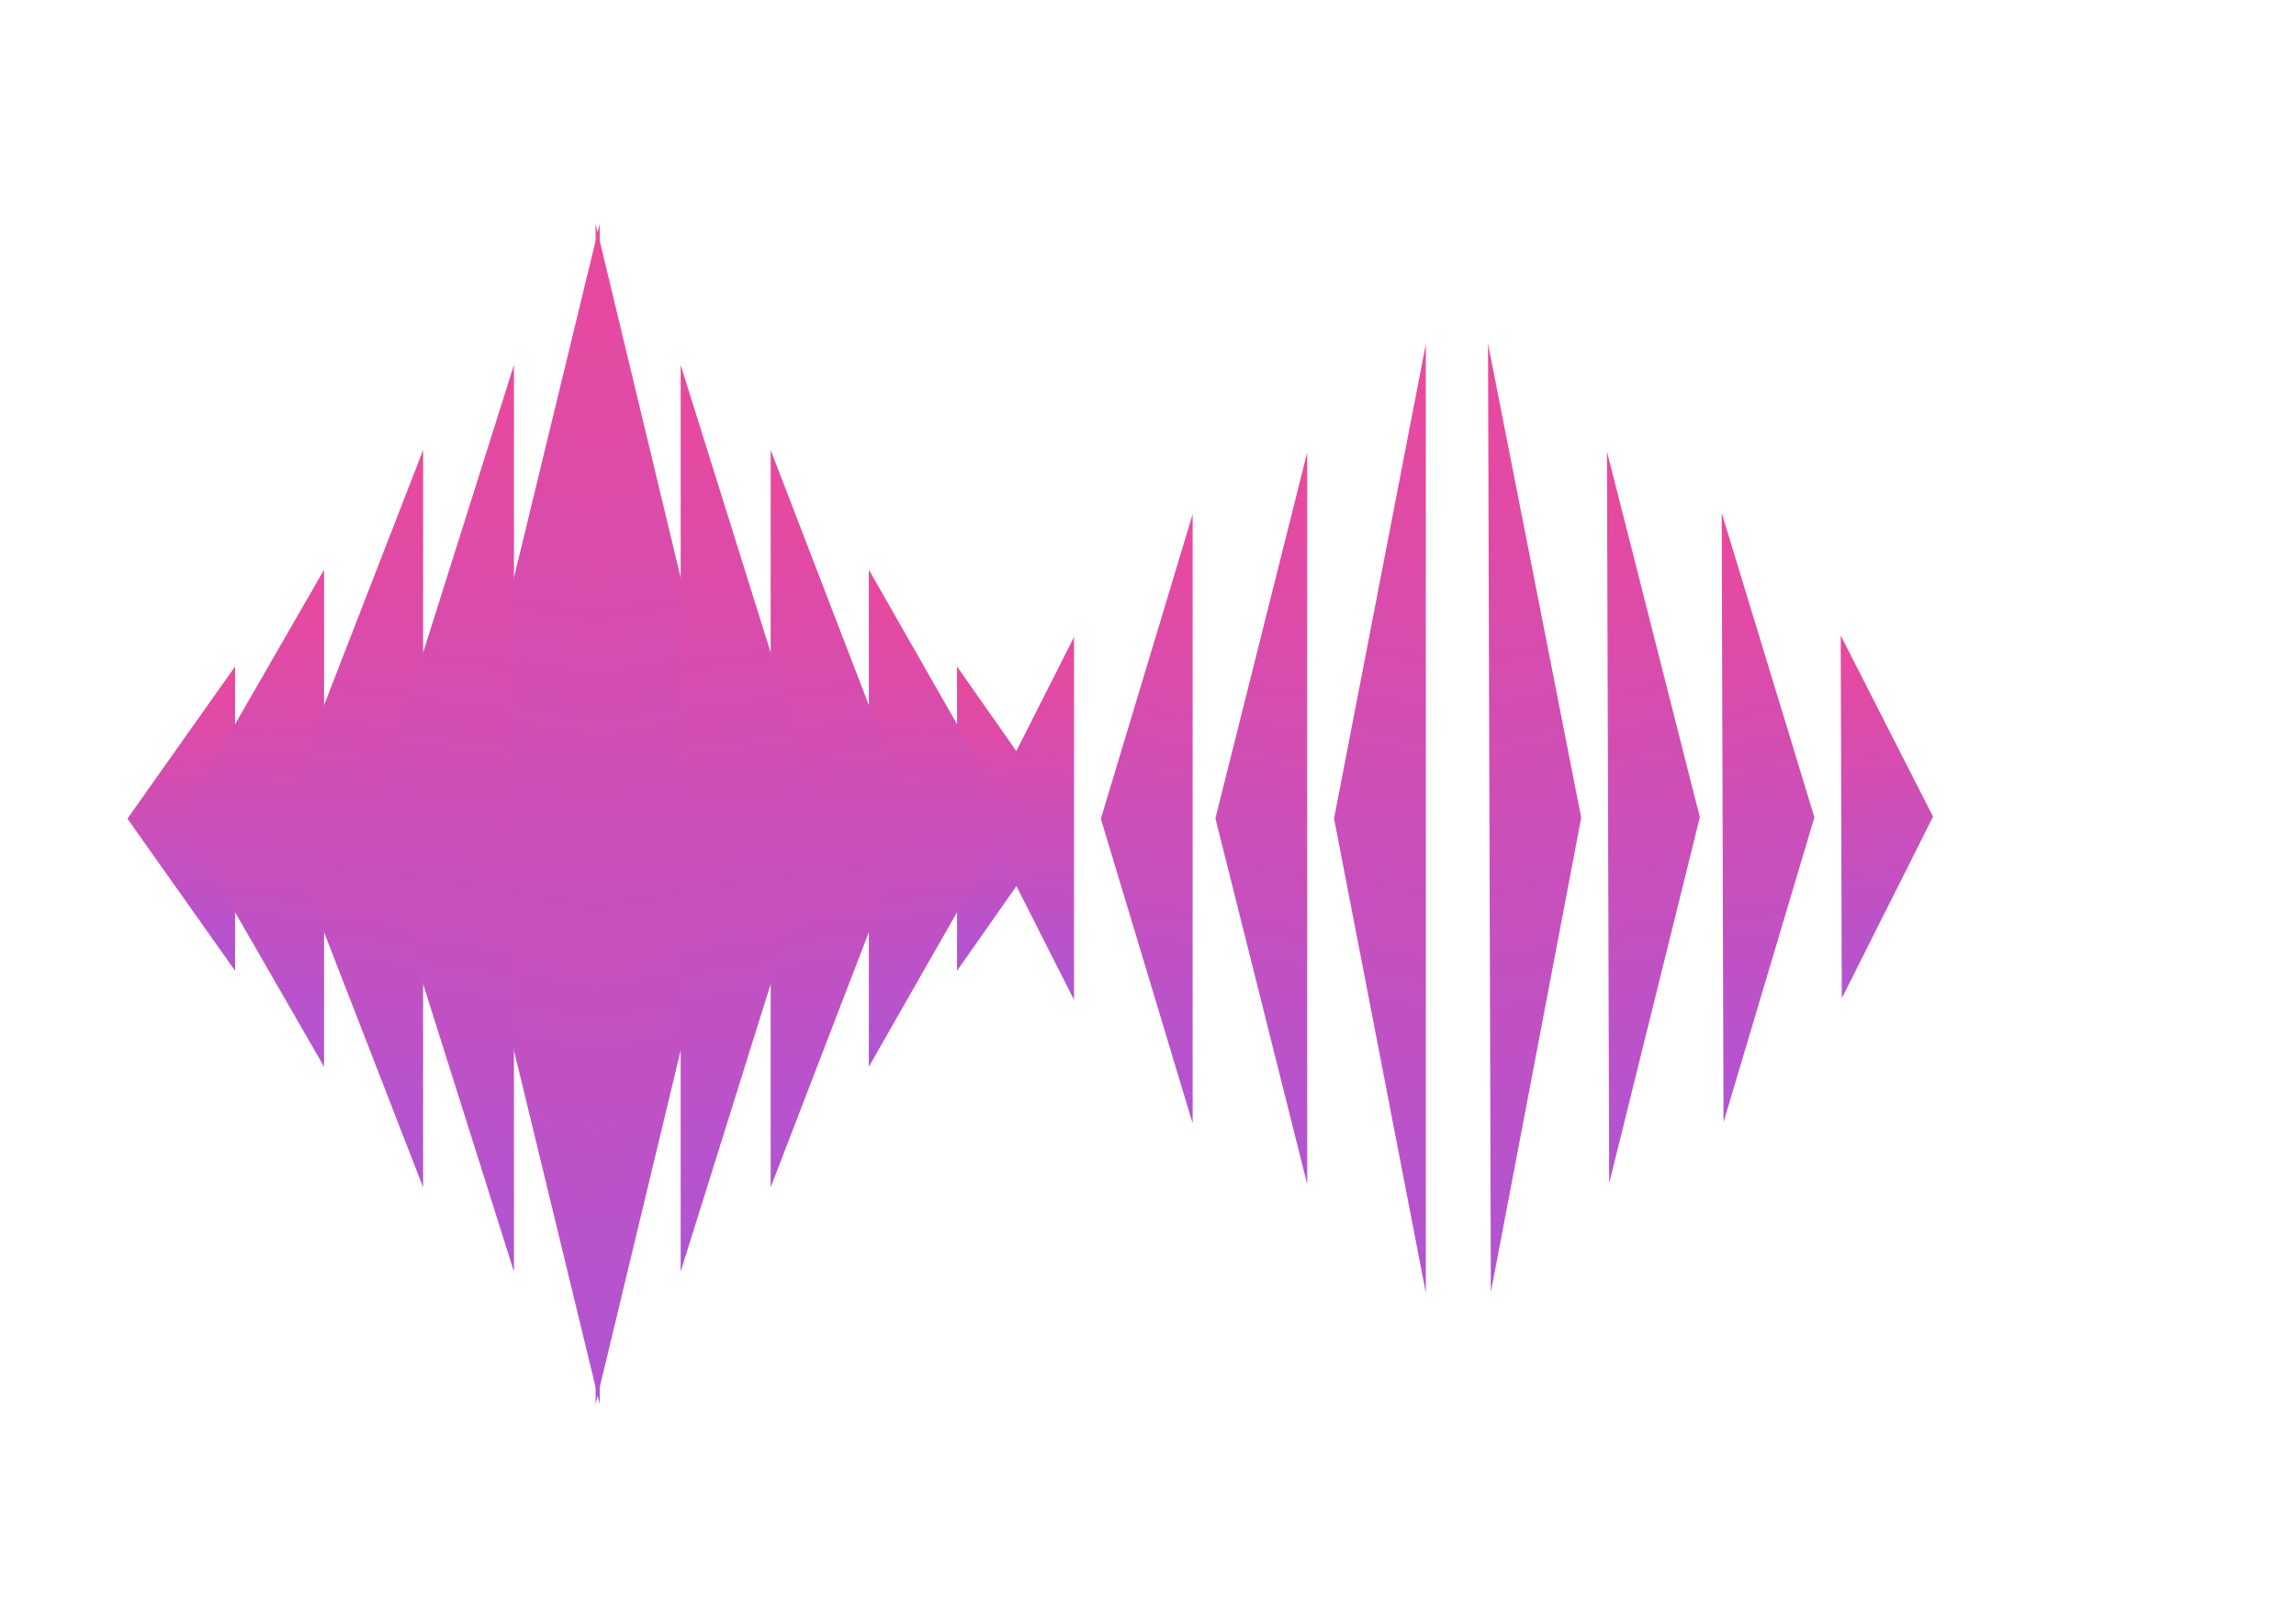 <?xml version="1.0" encoding="UTF-8" standalone="no"?>
<svg
   xmlns:dc="http://purl.org/dc/elements/1.1/"
   xmlns:cc="http://creativecommons.org/ns#"
   xmlns:rdf="http://www.w3.org/1999/02/22-rdf-syntax-ns#"
   xmlns:svg="http://www.w3.org/2000/svg"
   xmlns="http://www.w3.org/2000/svg"
   xmlns:xlink="http://www.w3.org/1999/xlink"
   width="297mm"
   height="210mm"
   viewBox="0 0 297 210"
   version="1.1"
   id="svg8">
  <defs
     id="defs2">
    <linearGradient
       id="linearGradient1361">
      <stop
         style="stop-color:#8b5cf6;stop-opacity:1"
         offset="0"
         id="stop1357" />
      <stop
         style="stop-color:#ec4899;stop-opacity:1"
         offset="1"
         id="stop1359" />
    </linearGradient>
    <linearGradient
       xlink:href="#linearGradient1361"
       id="linearGradient1365"
       gradientUnits="userSpaceOnUse"
       x1="142.703"
       y1="181.655"
       x2="138.958"
       y2="30.465" />
    <linearGradient
       xlink:href="#linearGradient1361"
       id="linearGradient1367"
       gradientUnits="userSpaceOnUse"
       x1="142.703"
       y1="181.655"
       x2="138.958"
       y2="30.465" />
    <linearGradient
       xlink:href="#linearGradient1361"
       id="linearGradient1369"
       gradientUnits="userSpaceOnUse"
       x1="142.703"
       y1="181.655"
       x2="138.958"
       y2="30.465" />
    <linearGradient
       xlink:href="#linearGradient1361"
       id="linearGradient1371"
       gradientUnits="userSpaceOnUse"
       x1="142.703"
       y1="181.655"
       x2="138.958"
       y2="30.465" />
    <linearGradient
       xlink:href="#linearGradient1361"
       id="linearGradient1373"
       gradientUnits="userSpaceOnUse"
       x1="142.703"
       y1="181.655"
       x2="138.958"
       y2="30.465" />
    <linearGradient
       xlink:href="#linearGradient1361"
       id="linearGradient1375"
       gradientUnits="userSpaceOnUse"
       x1="142.703"
       y1="181.655"
       x2="138.958"
       y2="30.465" />
    <linearGradient
       xlink:href="#linearGradient1361"
       id="linearGradient1377"
       gradientUnits="userSpaceOnUse"
       x1="142.703"
       y1="181.655"
       x2="138.958"
       y2="30.465" />
    <linearGradient
       xlink:href="#linearGradient1361"
       id="linearGradient1379"
       gradientUnits="userSpaceOnUse"
       x1="142.703"
       y1="181.655"
       x2="138.958"
       y2="30.465" />
    <linearGradient
       xlink:href="#linearGradient1361"
       id="linearGradient1381"
       gradientUnits="userSpaceOnUse"
       x1="142.703"
       y1="181.655"
       x2="138.958"
       y2="30.465" />
    <linearGradient
       xlink:href="#linearGradient1361"
       id="linearGradient1383"
       gradientUnits="userSpaceOnUse"
       x1="142.703"
       y1="181.655"
       x2="138.958"
       y2="30.465" />
    <linearGradient
       xlink:href="#linearGradient1361"
       id="linearGradient1385"
       gradientUnits="userSpaceOnUse"
       x1="142.703"
       y1="181.655"
       x2="138.958"
       y2="30.465" />
    <linearGradient
       xlink:href="#linearGradient1361"
       id="linearGradient1387"
       gradientUnits="userSpaceOnUse"
       x1="142.703"
       y1="181.655"
       x2="138.958"
       y2="30.465" />
    <linearGradient
       xlink:href="#linearGradient1361"
       id="linearGradient1389"
       gradientUnits="userSpaceOnUse"
       x1="142.703"
       y1="181.655"
       x2="138.958"
       y2="30.465" />
    <linearGradient
       xlink:href="#linearGradient1361"
       id="linearGradient1391"
       gradientUnits="userSpaceOnUse"
       x1="142.703"
       y1="181.655"
       x2="138.958"
       y2="30.465" />
    <linearGradient
       xlink:href="#linearGradient1361"
       id="linearGradient1393"
       gradientUnits="userSpaceOnUse"
       x1="142.703"
       y1="181.655"
       x2="138.958"
       y2="30.465" />
    <linearGradient
       xlink:href="#linearGradient1361"
       id="linearGradient1395"
       gradientUnits="userSpaceOnUse"
       x1="142.703"
       y1="181.655"
       x2="138.958"
       y2="30.465" />
    <linearGradient
       xlink:href="#linearGradient1361"
       id="linearGradient1397"
       gradientUnits="userSpaceOnUse"
       x1="142.703"
       y1="181.655"
       x2="138.958"
       y2="30.465" />
    <linearGradient
       xlink:href="#linearGradient1361"
       id="linearGradient1399"
       gradientUnits="userSpaceOnUse"
       x1="142.703"
       y1="181.655"
       x2="138.958"
       y2="30.465" />
    <linearGradient
       xlink:href="#linearGradient1361"
       id="linearGradient1401"
       gradientUnits="userSpaceOnUse"
       x1="142.703"
       y1="181.655"
       x2="138.958"
       y2="30.465" />
    <linearGradient
       xlink:href="#linearGradient1361"
       id="linearGradient1403"
       gradientUnits="userSpaceOnUse"
       x1="142.703"
       y1="181.655"
       x2="138.958"
       y2="30.465" />
    <linearGradient
       xlink:href="#linearGradient1361"
       id="linearGradient1405"
       gradientUnits="userSpaceOnUse"
       x1="142.703"
       y1="181.655"
       x2="138.958"
       y2="30.465" />
    <linearGradient
       xlink:href="#linearGradient1361"
       id="linearGradient1407"
       gradientUnits="userSpaceOnUse"
       x1="142.703"
       y1="181.655"
       x2="138.958"
       y2="30.465" />
  </defs>
  <g
     id="layer1">
    <g
       id="g1492">
      <g
         id="g127"
         transform="matrix(-1.009,0,0,1,105.035,2.4)"
         style="fill:url(#linearGradient1375);fill-opacity:1">
        <path
           style="fill:url(#linearGradient1365);fill-opacity:1;stroke-width:0.265"
           id="path20"
           transform="matrix(0.238,0,0,1.715,18.392,-37.14)"
           d="m 114.149,81.643 -38.554,22.259 -38.554,22.259 -2e-6,-44.518 2e-6,-44.518 38.554,22.259 z" />
        <path
           style="fill:url(#linearGradient1367);fill-opacity:1;stroke-width:0.265"
           id="path20-9"
           transform="matrix(0.179,0,0,0.442,67.33,67.391)"
           d="m 114.149,81.643 -38.554,22.259 -38.554,22.259 -2e-6,-44.518 2e-6,-44.518 38.554,22.259 z" />
        <path
           style="fill:url(#linearGradient1369);fill-opacity:1;stroke-width:0.265"
           id="path20-7"
           transform="matrix(0.238,0,0,0.722,53.736,44.479)"
           d="m 114.149,81.643 -38.554,22.259 -38.554,22.259 -2e-6,-44.518 2e-6,-44.518 38.554,22.259 z" />
        <path
           style="fill:url(#linearGradient1371);fill-opacity:1;stroke-width:0.265"
           id="path20-0"
           transform="matrix(0.238,0,0,1.071,41.036,16.043)"
           d="m 114.149,81.643 -38.554,22.259 -38.554,22.259 -2e-6,-44.518 2e-6,-44.518 38.554,22.259 z" />
        <path
           style="fill:url(#linearGradient1373);fill-opacity:1;stroke-width:0.265"
           id="path20-98"
           transform="matrix(0.238,0,0,1.317,29.394,-4.091)"
           d="m 114.149,81.643 -38.554,22.259 -38.554,22.259 -2e-6,-44.518 2e-6,-44.518 38.554,22.259 z" />
      </g>
      <g
         id="g184"
         transform="translate(-6.35)"
         style="fill:url(#linearGradient1387);fill-opacity:1">
        <path
           style="fill:url(#linearGradient1377);fill-opacity:1;stroke-width:0.265"
           id="path20-6"
           transform="matrix(0.238,0,0,1.715,74.58,-34.74)"
           d="m 114.149,81.643 -38.554,22.259 -38.554,22.259 -2e-6,-44.518 2e-6,-44.518 38.554,22.259 z" />
        <path
           style="fill:url(#linearGradient1379);fill-opacity:1;stroke-width:0.265"
           id="path20-9-2"
           transform="matrix(0.179,0,0,0.442,123.517,69.791)"
           d="m 114.149,81.643 -38.554,22.259 -38.554,22.259 -2e-6,-44.518 2e-6,-44.518 38.554,22.259 z" />
        <path
           style="fill:url(#linearGradient1381);fill-opacity:1;stroke-width:0.265"
           id="path20-7-5"
           transform="matrix(0.238,0,0,0.722,109.924,46.879)"
           d="m 114.149,81.643 -38.554,22.259 -38.554,22.259 -2e-6,-44.518 2e-6,-44.518 38.554,22.259 z" />
        <path
           style="fill:url(#linearGradient1383);fill-opacity:1;stroke-width:0.265"
           id="path20-0-1"
           transform="matrix(0.238,0,0,1.071,97.224,18.443)"
           d="m 114.149,81.643 -38.554,22.259 -38.554,22.259 -2e-6,-44.518 2e-6,-44.518 38.554,22.259 z" />
        <path
           style="fill:url(#linearGradient1385);fill-opacity:1;stroke-width:0.265"
           id="path20-98-3"
           transform="matrix(0.238,0,0,1.317,85.582,-1.691)"
           d="m 114.149,81.643 -38.554,22.259 -38.554,22.259 -2e-6,-44.518 2e-6,-44.518 38.554,22.259 z" />
      </g>
      <g
         id="g259"
         transform="translate(-16.933)"
         style="fill:url(#linearGradient1397);fill-opacity:1">
        <path
           style="fill:url(#linearGradient1389);fill-opacity:1;stroke-width:0.265"
           id="path20-6-4"
           transform="matrix(-0.154,0,0,0.527,161.567,62.829)"
           d="m 114.149,81.643 -38.554,22.259 -38.554,22.259 -2e-6,-44.518 2e-6,-44.518 38.554,22.259 z" />
        <path
           style="fill:url(#linearGradient1391);fill-opacity:1;stroke-width:0.265"
           id="path20-6-4-1"
           transform="matrix(-0.154,0,0,0.885,176.913,33.64)"
           d="m 114.149,81.643 -38.554,22.259 -38.554,22.259 -2e-6,-44.518 2e-6,-44.518 38.554,22.259 z" />
        <path
           style="fill:url(#linearGradient1393);fill-opacity:1;stroke-width:0.265"
           id="path20-6-4-1-4"
           transform="matrix(-0.154,0,0,1.063,191.73,19.051)"
           d="m 114.149,81.643 -38.554,22.259 -38.554,22.259 -2e-6,-44.518 2e-6,-44.518 38.554,22.259 z" />
        <path
           style="fill:url(#linearGradient1395);fill-opacity:1;stroke-width:0.265"
           id="path20-6-4-1-4-5"
           transform="matrix(-0.154,0,0,1.378,207.076,-6.647)"
           d="m 114.149,81.643 -38.554,22.259 -38.554,22.259 -2e-6,-44.518 2e-6,-44.518 38.554,22.259 z" />
      </g>
      <g
         id="g259-3"
         transform="matrix(-1,0.003,0.003,1,393.72,-0.668)"
         style="fill:url(#linearGradient1407);fill-opacity:1">
        <path
           style="fill:url(#linearGradient1399);fill-opacity:1;stroke-width:0.265"
           id="path20-6-4-7"
           transform="matrix(-0.154,0,0,0.527,161.567,62.829)"
           d="m 114.149,81.643 -38.554,22.259 -38.554,22.259 -2e-6,-44.518 2e-6,-44.518 38.554,22.259 z" />
        <path
           style="fill:url(#linearGradient1401);fill-opacity:1;stroke-width:0.265"
           id="path20-6-4-1-7"
           transform="matrix(-0.154,0,0,0.885,176.913,33.64)"
           d="m 114.149,81.643 -38.554,22.259 -38.554,22.259 -2e-6,-44.518 2e-6,-44.518 38.554,22.259 z" />
        <path
           style="fill:url(#linearGradient1403);fill-opacity:1;stroke-width:0.265"
           id="path20-6-4-1-4-3"
           transform="matrix(-0.154,0,0,1.063,191.73,19.051)"
           d="m 114.149,81.643 -38.554,22.259 -38.554,22.259 -2e-6,-44.518 2e-6,-44.518 38.554,22.259 z" />
        <path
           style="fill:url(#linearGradient1405);fill-opacity:1;stroke-width:0.265"
           id="path20-6-4-1-4-5-2"
           transform="matrix(-0.154,0,0,1.378,207.076,-6.647)"
           d="m 114.149,81.643 -38.554,22.259 -38.554,22.259 -2e-6,-44.518 2e-6,-44.518 38.554,22.259 z" />
      </g>
    </g>
  </g>
</svg>

